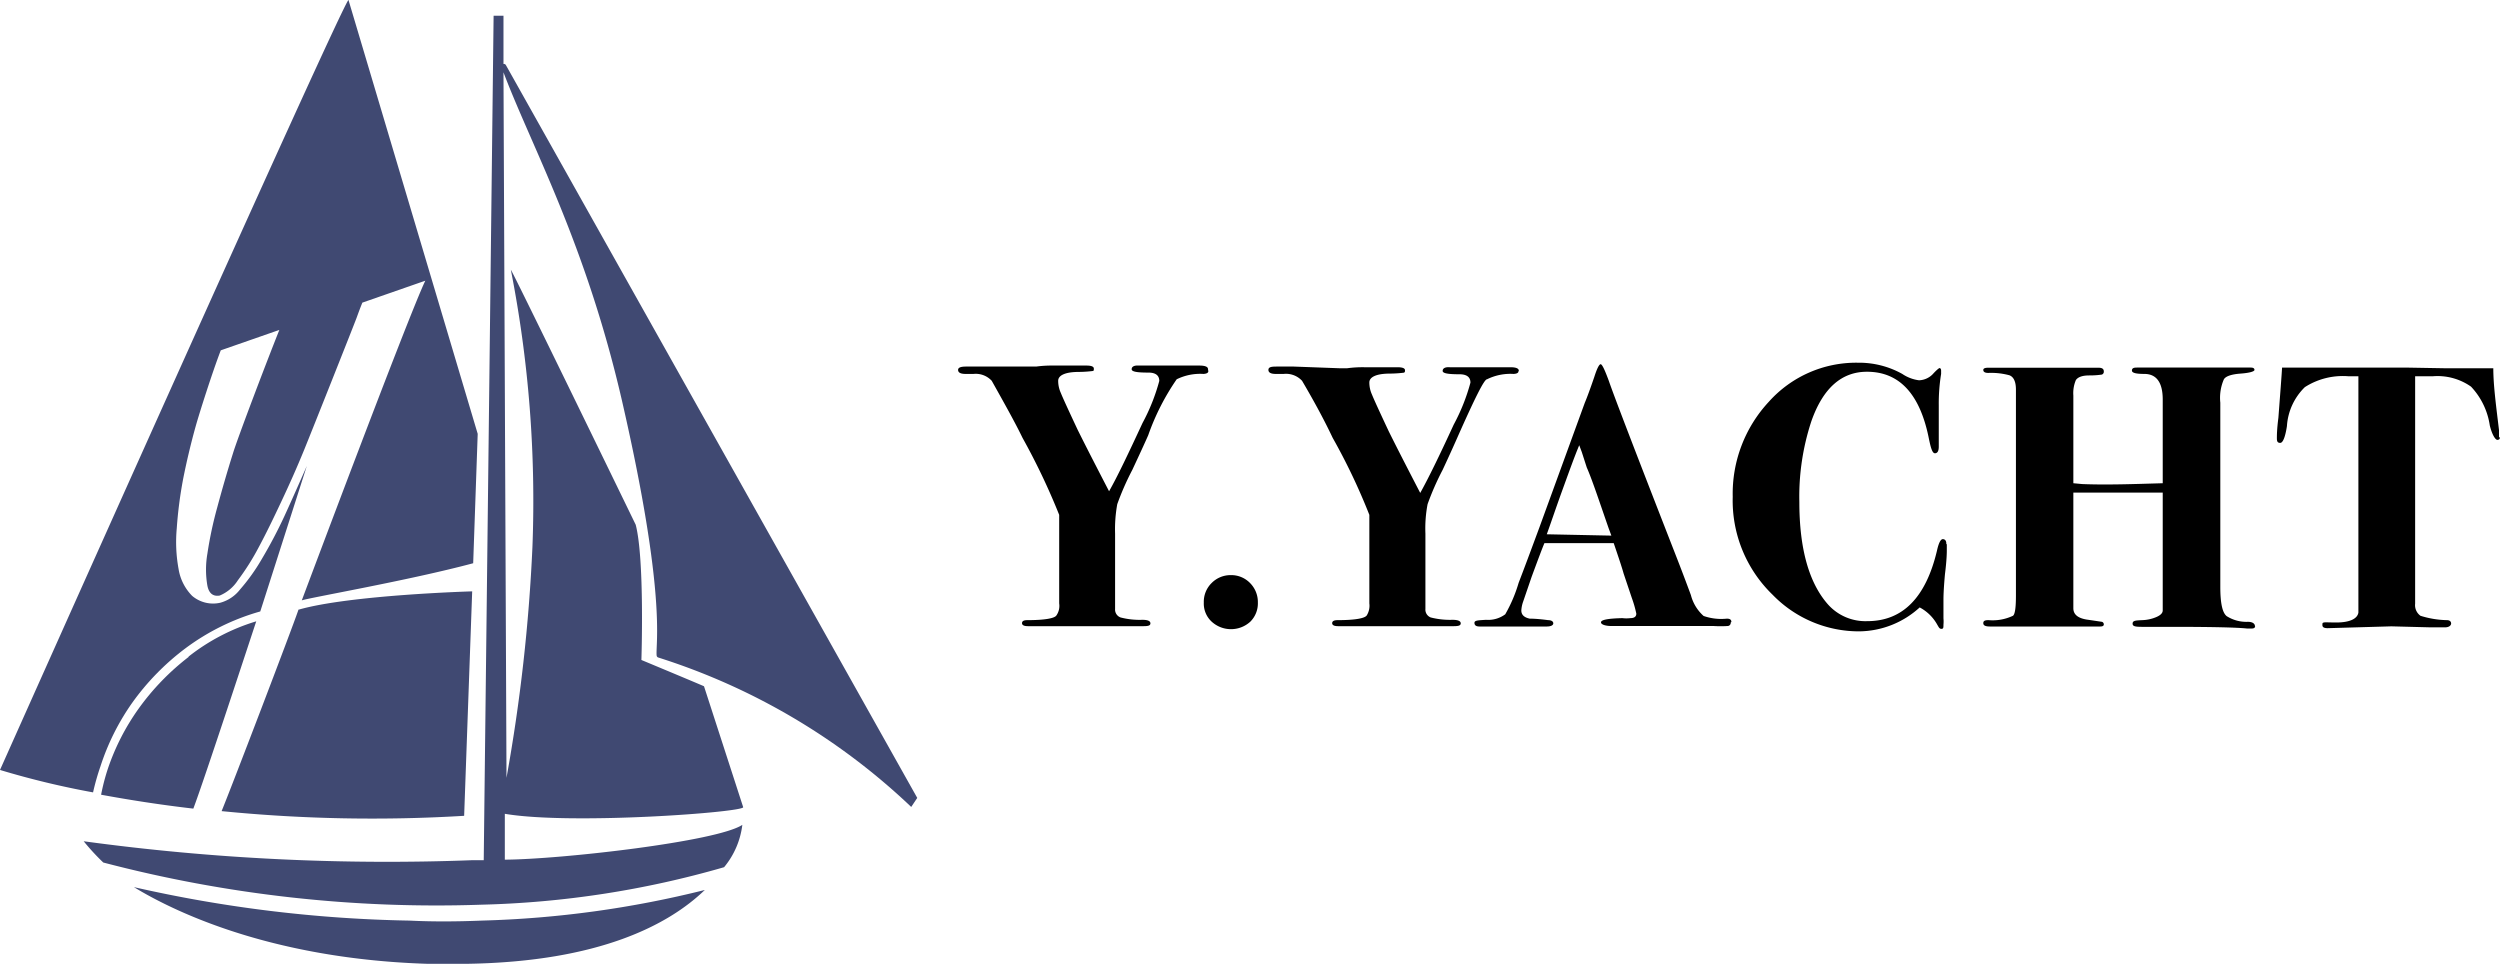 <svg xmlns="http://www.w3.org/2000/svg" viewBox="0 0 149.36 57.58"><defs><style>.cls-1{fill:#404972;}</style></defs><g id="レイヤー_2" data-name="レイヤー 2"><g id="_レイヤー_2" data-name=" レイヤー 2"><g id="_デザイン" data-name=" デザイン"><path d="M72.19,22.18c0,.09-.1.15-.29.16a3.18,3.18,0,0,0-1.6.32A14.13,14.13,0,0,0,68.6,26c-.21.48-.53,1.17-.95,2.07a16.23,16.23,0,0,0-.9,2.05,8.33,8.33,0,0,0-.13,1.76v4.5a.5.5,0,0,0,.33.51,4.52,4.52,0,0,0,1.29.14c.33,0,.49.07.49.21s-.14.17-.43.17l-.51,0-1.44,0-1.81,0-.58,0-1.13,0-1.41,0q-.36,0-.36-.18c0-.12.1-.18.31-.18,1.06,0,1.65-.11,1.75-.29a1,1,0,0,0,.16-.71V30.76a40,40,0,0,0-2.19-4.6c-.44-.91-1.05-2-1.84-3.41a1.3,1.3,0,0,0-1.09-.41h-.47q-.45,0-.45-.24c0-.14.16-.2.47-.2l.19,0,.87,0,2.65,0h.49a6.9,6.9,0,0,1,1-.06h2c.29,0,.44.06.44.18s0,.14-.1.15a7.09,7.09,0,0,1-.79.05c-.83,0-1.24.21-1.24.53a1.75,1.75,0,0,0,.16.73q.15.38,1,2.19c.52,1.05,1.15,2.27,1.88,3.68.47-.82,1.12-2.18,2-4.08a11.66,11.66,0,0,0,1-2.51c0-.33-.22-.5-.65-.5-.66,0-1-.05-1-.2s.14-.24.43-.22l.63,0q.61,0,2.13,0h.85c.34,0,.52.07.52.21Z"/><path d="M75.15,36a1.54,1.54,0,0,1-.45,1.14,1.71,1.71,0,0,1-2.31,0A1.47,1.47,0,0,1,71.92,36a1.57,1.57,0,0,1,.47-1.17,1.59,1.59,0,0,1,1.17-.47,1.56,1.56,0,0,1,1.12.47A1.61,1.61,0,0,1,75.15,36Z"/><path d="M90.72,22.18c0,.09-.09.15-.29.16a3.16,3.16,0,0,0-1.59.32c-.17,0-.73,1.14-1.71,3.34-.21.48-.52,1.17-.94,2.07a16.23,16.23,0,0,0-.9,2.05,7.69,7.69,0,0,0-.13,1.76v4.5a.5.5,0,0,0,.32.51,4.63,4.63,0,0,0,1.29.14c.33,0,.5.07.5.21s-.15.17-.43.17l-.52,0-1.44,0-1.8,0-.58,0-1.13,0-1.42,0q-.36,0-.36-.18c0-.12.11-.18.32-.18,1.06,0,1.64-.11,1.75-.29a1.1,1.1,0,0,0,.15-.71V30.76a36.89,36.89,0,0,0-2.19-4.6c-.43-.91-1-2-1.83-3.41a1.31,1.31,0,0,0-1.1-.41h-.47c-.29,0-.44-.08-.44-.24s.15-.2.47-.2l.19,0,.86,0L80,22h.49a6.9,6.9,0,0,1,1-.06h2q.45,0,.45.18c0,.08,0,.14-.1.15a7.39,7.39,0,0,1-.8.05c-.82,0-1.23.21-1.23.53a1.75,1.75,0,0,0,.16.73q.15.38,1,2.19c.52,1.05,1.15,2.27,1.88,3.68q.69-1.23,2-4.08a11.66,11.66,0,0,0,1-2.51c0-.33-.22-.5-.66-.5-.65,0-1-.05-1-.2s.14-.24.42-.22l.63,0q.63,0,2.13,0h.86q.51,0,.51.21Z"/><path d="M103.4,37.19a.19.19,0,0,1-.17.21,7,7,0,0,1-.86,0l-1,0c-1.11,0-1.87,0-2.29,0s-.93,0-1.3,0c-.75,0-1.26,0-1.53,0s-.6-.07-.6-.22.42-.23,1.28-.25a1.89,1.89,0,0,0,.47,0q.36,0,.36-.27a6.68,6.68,0,0,0-.27-.94L97,34.26c-.09-.33-.29-.93-.59-1.81H94.27c-.63,0-1.3,0-2,0-.13.3-.39,1-.76,2L91,35.94a1.91,1.91,0,0,0-.11.53c0,.26.17.42.5.49.07,0,.44,0,1.1.09.2,0,.31.08.31.19s-.13.19-.4.19h-4c-.21,0-.31-.07-.31-.22s.23-.15.69-.18a1.71,1.71,0,0,0,1.15-.33,8.73,8.73,0,0,0,.8-1.88c.29-.75.7-1.85,1.24-3.31l2.71-7.44c.14-.33.33-.85.57-1.55.16-.5.29-.76.38-.76s.25.35.49,1q.45,1.32,4,10.42.45,1.15.9,2.37a2.51,2.51,0,0,0,.76,1.25,3.19,3.19,0,0,0,1.39.16c.18,0,.27.06.27.2ZM96.27,32l-.16-.43c-.6-1.73-1-2.94-1.31-3.64L94.5,27l-.15-.4c-.27.64-.59,1.53-1,2.66s-.75,2.15-.94,2.66Z"/><path d="M116.31,32.52l0,.38c0,.07,0,.54-.11,1.4-.06.66-.09,1.17-.09,1.52s0,.82,0,1.12a2.09,2.09,0,0,1,0,.38c0,.17,0,.25-.12.25s-.15-.08-.24-.23a2.58,2.58,0,0,0-1.06-1.05,5.43,5.43,0,0,1-3.61,1.43,7.19,7.19,0,0,1-5.18-2.19,7.82,7.82,0,0,1-2.38-5.85A8.06,8.06,0,0,1,105.68,24,7,7,0,0,1,111,21.67a5.3,5.3,0,0,1,2.65.67,2.3,2.3,0,0,0,1,.38,1.2,1.2,0,0,0,.87-.42c.2-.21.32-.31.36-.31s.09.05.09.15,0,.11,0,.2a11,11,0,0,0-.14,1.88c0,.08,0,.38,0,.92v1.54c0,.27-.08.4-.23.4s-.24-.29-.36-.87c-.53-2.68-1.77-4-3.7-4q-2.28,0-3.32,2.95a14.37,14.37,0,0,0-.72,4.83c0,2.78.57,4.83,1.71,6.12a3,3,0,0,0,2.35,1q3.16,0,4.16-4.2c.1-.46.22-.7.35-.7s.22.1.21.29Z"/><path d="M134.73,37.41c0,.09-.07.14-.2.14l-.29,0c-.53-.06-2-.1-4.4-.1h-1.73c-.46,0-.7,0-.7-.19s.19-.19.56-.21a2.32,2.32,0,0,0,.87-.19c.25-.11.37-.24.37-.39s0-.33,0-.73V29.43h-5.34v6.91q0,.58.9.69l.81.12a.16.16,0,0,1,.11.15c0,.09-.07.13-.22.13l-1.55,0-1.06,0-1.38,0c-.83,0-1.62,0-2.36,0h-.23c-.27,0-.4-.06-.4-.2s.1-.18.31-.18a2.84,2.84,0,0,0,1.46-.26c.12-.08.18-.47.18-1.19V23.28c0-.47-.13-.76-.39-.86a4.18,4.18,0,0,0-1.26-.14q-.3,0-.3-.18c0-.08.08-.12.24-.13h6.65c.21,0,.31.07.31.22a.18.18,0,0,1-.12.19,5.18,5.18,0,0,1-.76.05c-.42,0-.68.11-.79.28a2,2,0,0,0-.15.92v5.24l.53.05c1.48.06,3.09,0,4.81-.05v-5c0-1-.36-1.53-1.1-1.53-.49,0-.74-.06-.74-.2s.1-.18.29-.18h6.81c.15,0,.22.05.22.14s-.28.18-.83.22-.9.16-1,.35a2.78,2.78,0,0,0-.21,1.39v11c0,1,.13,1.55.38,1.75a2.19,2.19,0,0,0,1.26.34c.29,0,.43.11.43.27Z"/><path d="M149.36,26.1c0,.12-.05.18-.16.18s-.31-.29-.45-.86a4.28,4.28,0,0,0-1.12-2.32,3.48,3.48,0,0,0-2.29-.62h-1.05V36.07a.78.78,0,0,0,.32.72,5.62,5.62,0,0,0,1.58.26c.17,0,.25.09.25.2s-.12.23-.36.23l-.33,0-.56,0-2.32-.06-3.81.11c-.21,0-.31-.06-.31-.18s0-.14.09-.16.3,0,.74,0c.82,0,1.26-.23,1.32-.59,0-.19,0-1.71,0-4.55V22.48h-.59a4.2,4.2,0,0,0-2.61.65,3.57,3.57,0,0,0-1.07,2.33c-.1.65-.24,1-.4,1s-.2-.09-.2-.27,0-.53.09-1.23c.11-1.46.19-2.46.22-3h2l1.56,0q1.5,0,3.81,0L146,22h1.84c.49,0,.86,0,1.12,0,0,1,.16,2.2.34,3.69,0,.26,0,.41,0,.47Z"/><path class="cls-1" d="M28,57.58c7.8-.14,11.94-2.32,14.11-4.41A61.53,61.53,0,0,1,28.78,55c-1.47.06-2.92.07-4.32,0A80.32,80.32,0,0,1,8,53c2.56,1.56,9.18,4.78,20,4.6Z"/><path class="cls-1" d="M54.8,47.67,30.23,3.9a.14.14,0,0,0-.15-.08l0-2.88h-.59L28.9,51.39l-.65,0h0A134.3,134.3,0,0,1,5,50.26a13.49,13.49,0,0,0,1.17,1.27,78.38,78.38,0,0,0,22.59,2.52,57.14,57.14,0,0,0,14.5-2.24,4.88,4.88,0,0,0,1.09-2.53c-1.5,1-10.83,2.06-14.19,2.08l0-2.74c4,.68,14.38-.1,14.24-.4L42.06,41c-.45-.2-3.74-1.57-3.74-1.57s.2-6-.34-8.08c0,0-7.49-15.42-7.46-15.23a71.63,71.63,0,0,1,1.29,16.55,103.53,103.53,0,0,1-1.55,13.8L30.08,4.32c1.67,4.42,4.91,10.2,7.08,19.62,2.68,11.67,2,14.48,2.07,15.22a.14.14,0,0,0,.09.12,39,39,0,0,1,15.12,8.93l.36-.54Z"/><path class="cls-1" d="M17.82,36.46c-.37,1.09-3.94,10.44-4.58,12a91.15,91.15,0,0,0,14.49.28l.48-13.41h0s-7.32.21-10.39,1.1Z"/><path class="cls-1" d="M7.89,42a14.85,14.85,0,0,1,3.18-3.26,13.7,13.7,0,0,1,4.48-2.21l2.78-8.69c-.44,1-.88,2-1.34,3a28.46,28.46,0,0,1-1.35,2.56,11.51,11.51,0,0,1-1.3,1.82,2.24,2.24,0,0,1-1.18.79,1.93,1.93,0,0,1-1.68-.41,2.94,2.94,0,0,1-.81-1.6,8.94,8.94,0,0,1-.11-2.43,25.21,25.21,0,0,1,.39-3c.2-1,.45-2.06.74-3.1.23-.82,1-3.24,1.5-4.54l3.5-1.22c-.8,2-2.5,6.48-2.77,7.37-.35,1.11-.66,2.19-.94,3.23a23.31,23.31,0,0,0-.59,2.77,5.61,5.61,0,0,0,0,1.91c.09.46.34.66.74.59a2.38,2.38,0,0,0,1.08-.91,14.61,14.61,0,0,0,1.26-2c.43-.8.87-1.71,1.34-2.71s.92-2,1.38-3.13S21.09,19.56,21.3,19c.12-.33.23-.63.35-.92l3.76-1.31c-1,2.07-7.38,19.1-7.38,19.1.38-.15,6.4-1.19,10.24-2.22l.27-7.73L20.82,0C20.5.09,0,46,0,46a50.37,50.37,0,0,0,5.56,1.34A14.32,14.32,0,0,1,6,45.79,14.09,14.09,0,0,1,7.89,42Z"/><path class="cls-1" d="M11.28,39.24a14.71,14.71,0,0,0-3,3.1,13.73,13.73,0,0,0-1.83,3.57,12.58,12.58,0,0,0-.41,1.57c1.58.29,3.43.59,5.51.83.62-1.62,3.56-10.6,3.76-11.19a12.28,12.28,0,0,0-4.06,2.12Z"/></g></g></g></svg>